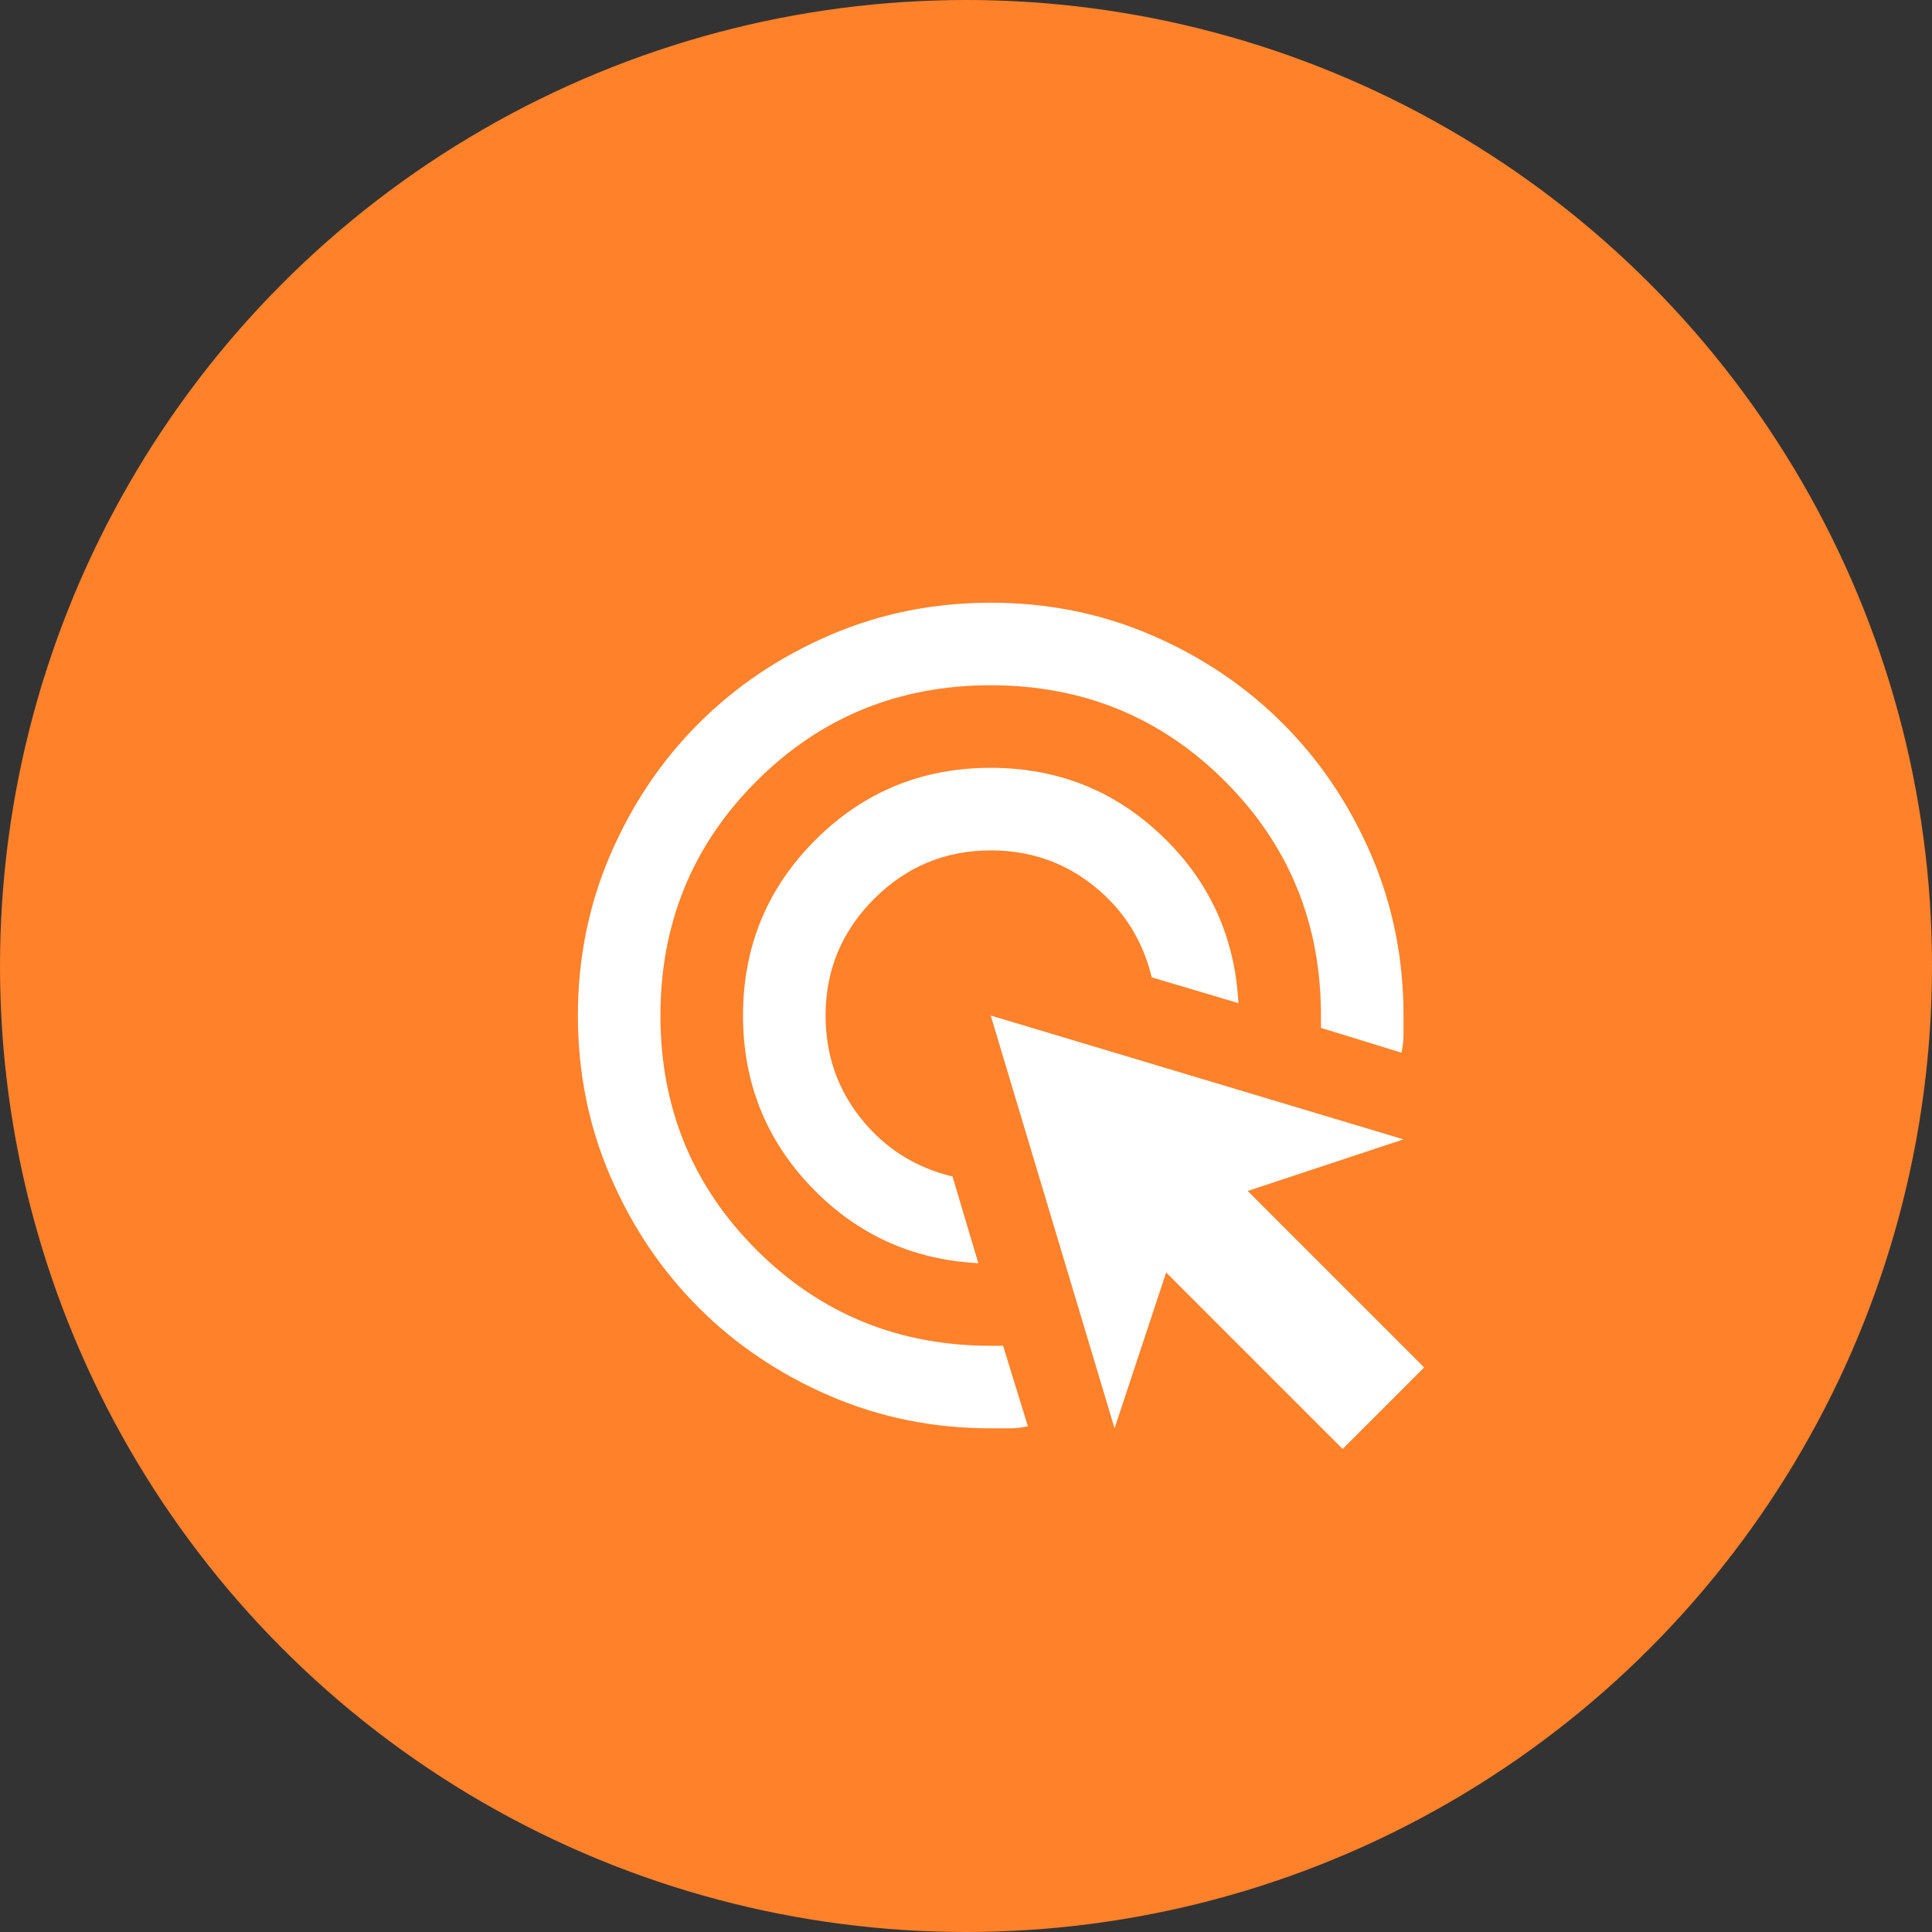<svg width="78" height="78" viewBox="0 0 78 78" fill="none" xmlns="http://www.w3.org/2000/svg">
<rect x="0" y="0" width="78" height="78" fill="#333333" stroke="none"/>
<circle cx="39" cy="39" r="39" fill="#FF812A"/>
<mask id="mask0_254_229" style="mask-type:alpha" maskUnits="userSpaceOnUse" x="20" y="21" width="40" height="40">
<rect x="20" y="21" width="40" height="40" fill="#D9D9D9"/>
</mask>
<g mask="url(#mask0_254_229)">
<path d="M39.498 50.999C36.831 50.861 34.581 49.833 32.748 47.916C30.914 45.999 29.998 43.694 29.998 40.999C29.998 38.222 30.97 35.861 32.914 33.916C34.859 31.972 37.22 30.999 39.998 30.999C42.692 30.999 44.998 31.916 46.914 33.749C48.831 35.583 49.859 37.833 49.998 40.499L46.498 39.458C46.137 37.958 45.359 36.729 44.164 35.77C42.97 34.812 41.581 34.333 39.998 34.333C38.164 34.333 36.595 34.986 35.289 36.291C33.984 37.597 33.331 39.166 33.331 40.999C33.331 42.583 33.81 43.972 34.769 45.166C35.727 46.361 36.956 47.138 38.456 47.499L39.498 50.999ZM41.498 57.583C41.248 57.638 40.998 57.666 40.748 57.666H39.998C37.692 57.666 35.526 57.229 33.498 56.354C31.47 55.479 29.706 54.291 28.206 52.791C26.706 51.291 25.519 49.527 24.644 47.499C23.769 45.472 23.331 43.305 23.331 40.999C23.331 38.694 23.769 36.527 24.644 34.499C25.519 32.472 26.706 30.708 28.206 29.208C29.706 27.708 31.47 26.52 33.498 25.645C35.526 24.77 37.692 24.333 39.998 24.333C42.303 24.333 44.47 24.77 46.498 25.645C48.526 26.52 50.289 27.708 51.789 29.208C53.289 30.708 54.477 32.472 55.352 34.499C56.227 36.527 56.664 38.694 56.664 40.999V41.749C56.664 41.999 56.637 42.249 56.581 42.499L53.331 41.499V40.999C53.331 37.277 52.039 34.124 49.456 31.541C46.873 28.958 43.72 27.666 39.998 27.666C36.276 27.666 33.123 28.958 30.539 31.541C27.956 34.124 26.664 37.277 26.664 40.999C26.664 44.722 27.956 47.874 30.539 50.458C33.123 53.041 36.276 54.333 39.998 54.333H40.498L41.498 57.583ZM54.206 58.499L47.081 51.374L44.998 57.666L39.998 40.999L56.664 45.999L50.373 48.083L57.498 55.208L54.206 58.499Z" fill="white"/>
</g>
</svg>
